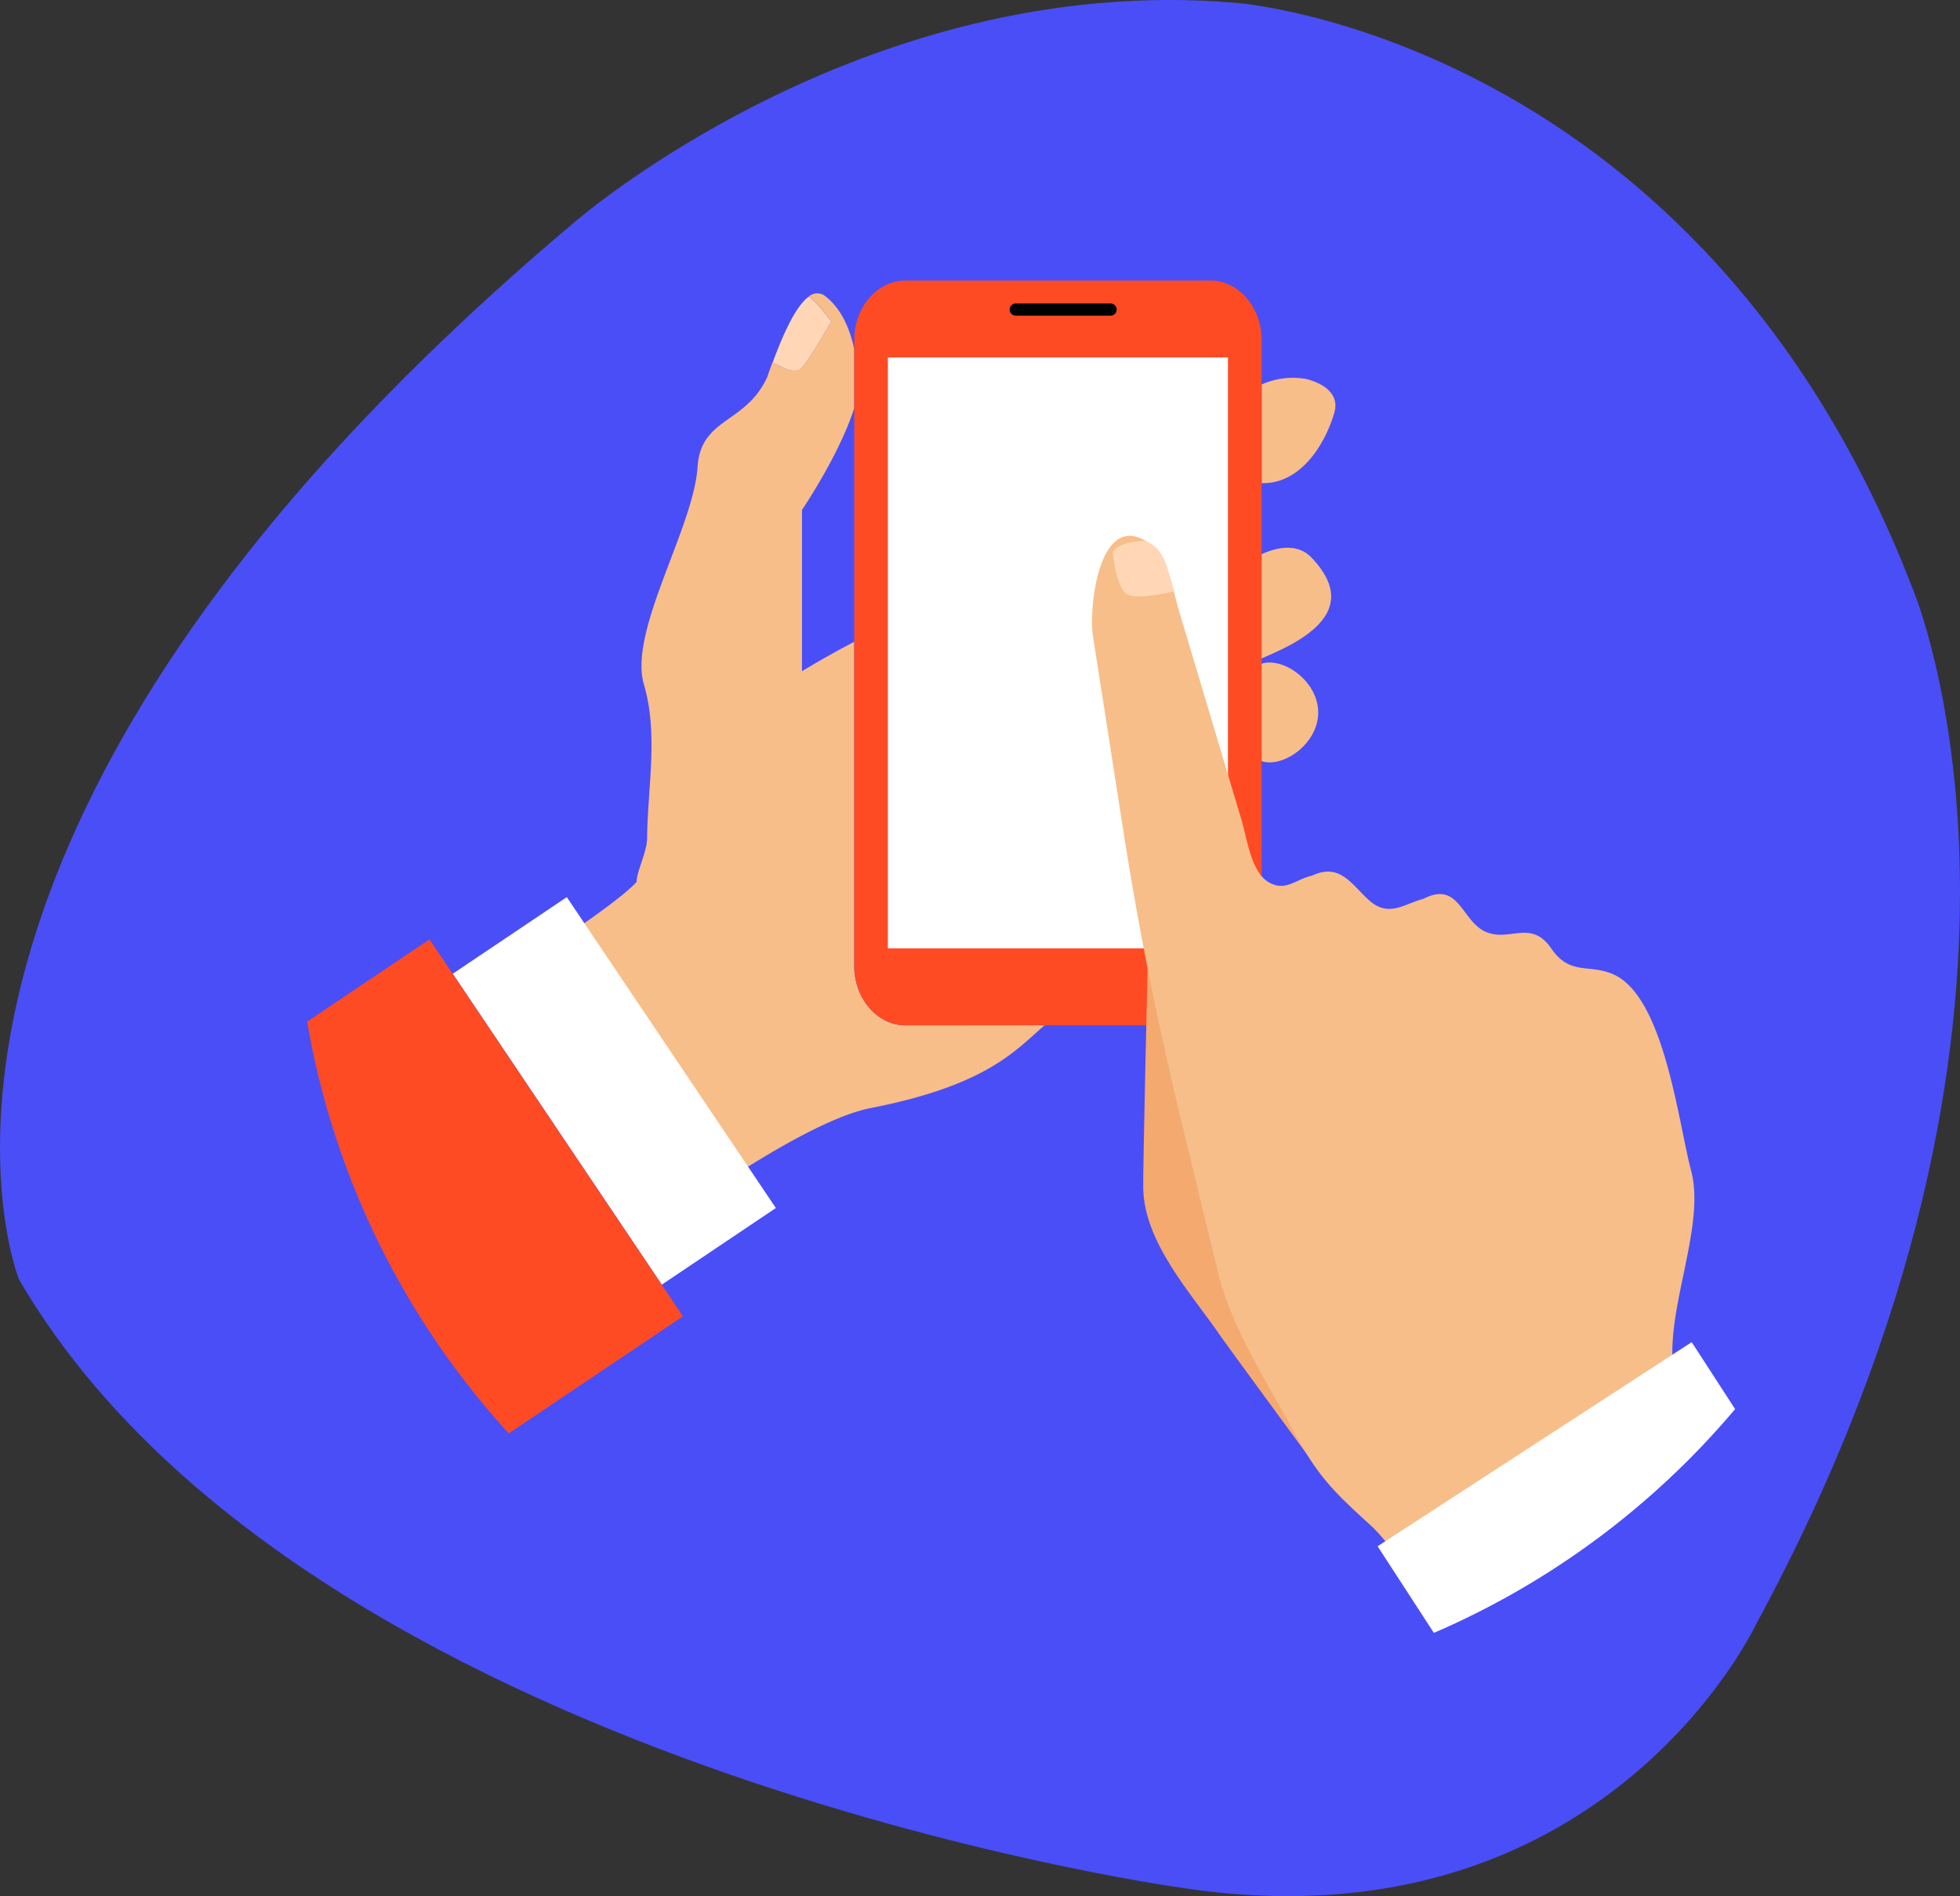 <svg id="Layer_1" data-name="Layer 1" xmlns="http://www.w3.org/2000/svg" width="321.94" height="311.53" viewBox="0 0 321.94 311.53"><rect x="0" y="0" width="321.94" height="311.53" fill="#333333" stroke="none"/><path d="M3.12,210.21S-26.09,138,94.21,36.63c0,0,47.37-41.49,108.89-36.16,0,0,76.24,5.73,111.09,96.31,0,0,29.21,68.75-25.78,170.14,0,0-25.23,53.91-94.53,43.21C193.88,310.13,49.74,290.22,3.12,210.21Z" fill="#4a4ef7"/><path d="M131.71,60.44c1.07-1.08,4.83-7.62,4.83-7.62a23.21,23.21,0,0,0-3.64-4.12c-2.31,1.61-4.48,6.78-6,10.89l1.84.85S130.64,61.51,131.71,60.44Z" fill="#ffd7b6"/><path d="M148.73,168.46c-4.63,0-8.42-4.39-8.42-9.76V105.45c-4.49,2.33-8.58,4.83-8.58,4.83V83.78s6.19-9.12,8.58-16.73v-9.7c-.71-3.37-2.17-6.7-4.73-8.67a2.09,2.09,0,0,0-2.68,0,23.21,23.21,0,0,1,3.64,4.12s-3.76,6.54-4.83,7.62-3,0-3,0l-1.84-.85c-1,2.7-.73,2.19-1,2.7-3.55,7.36-10.77,6.4-11.29,14.43-.66,10.09-11.39,27-8.81,35.76,2.39,8.1.61,16.9.52,25.25,0,2.26-1.76,5.54-1.71,7.17-4,4.52-26.29,18.45-26.29,18.45l26,41.15s26.21-20,38.74-22.43c19.06-3.73,23.76-9.45,28.55-13.61Z" fill="#f7be89"/><path d="M208.52,108.85a3.87,3.87,0,0,0-2.05.56V124.7a3.87,3.87,0,0,0,2.05.56c3.53,0,8-3.67,8-8.2S212.05,108.85,208.52,108.85Z" fill="#f7be89"/><path d="M215.46,91.65c-3-3.22-7.8-.87-9-.21v17.08l2.6-1.15C218,103.41,221.9,98.46,215.46,91.65Z" fill="#f7be89"/><path d="M214.46,62.25a12.58,12.58,0,0,0-7.23.92V79.38c6.23.18,10.32-6.08,11.93-11.53C220.47,63.43,214.46,62.25,214.46,62.25Z" fill="#f7be89"/><path d="M207.23,158.7c0,5.37-3.79,9.76-8.42,9.76H148.73c-4.63,0-8.42-4.39-8.42-9.76V55.84c0-5.36,3.79-9.75,8.42-9.75h50.08c4.63,0,8.42,4.39,8.42,9.75Z" fill="#ff4b24"/><rect x="145.84" y="58.72" width="55.86" height="97.1" fill="#fff"/><path d="M166.84,49.86a1,1,0,0,0,0,2h15.58a1,1,0,0,0,0-2Z"/><rect x="89.61" y="148.47" width="22.57" height="61.55" transform="translate(-82.83 86.76) rotate(-33.91)" fill="#fff"/><path d="M108.7,211.09,74.36,160l-3.81-5.66-20.1,13.51A133.65,133.65,0,0,0,83.57,235.5l28.61-19.23Z" fill="#ff4b24"/><path d="M200,208.74q-3.14-12.88-6.25-25.77c-1.95-8-3.68-16-5.25-24.06l0-.07s-.76,32.58-.72,36.25c.09,9.11,8,17.52,12.77,24.52.92,1.35,14.62,20,14.62,20h0c-.88-1.37-1.79-2.92-2.8-4.78C207.85,226.51,202.3,218.08,200,208.74Z" fill="#f4aa6e"/><path d="M277.77,192.32c-2.11-7.89-4.4-28.7-12.88-32.29-3.95-1.67-7,.26-10.06-4.16-3.38-5-7-.91-11-2.87-3.8-1.88-4.24-8.31-10-5.33-3.28.86-5.72,3.15-9,.2-2.84-2.56-4.75-6.17-9.31-4-2.7.56-4.53,2.88-7.43.88-2.63-1.8-3.29-7.12-4.14-9.94l-10.26-34.35c-1-3.25-1.76-8.72-4.35-10.78-8.69-6.94-10.57,10-9.81,14.87q2.5,16,5,32.07,1.77,11.25,3.93,22.3c1.57,8,3.3,16,5.25,24.06q3.12,12.89,6.25,25.77c2.27,9.34,7.82,17.77,12.33,26.09,1,1.86,1.92,3.41,2.8,4.78,2.74,4.22,5.27,6.65,10,10.95,3.75,3.38,8.8,11.73,11.82,17.05a134.42,134.42,0,0,0,42.89-30.35,59.33,59.33,0,0,0-3.19-7.11C270.67,220.44,280.67,203.18,277.77,192.32Z" fill="#f7be89"/><path d="M182.77,90.62s.52,6.41,2.64,7.14,7.47-.59,7.46-.64c-.87-2.67-1.36-6.08-3.46-7.54a9.38,9.38,0,0,0-1.17-.71C186.3,88.89,183.92,89.23,182.77,90.62Z" fill="#ffd7b6"/><path d="M226.28,254.05l9.24,14.23A134.45,134.45,0,0,0,285,231.51l-7.13-11Z" fill="#fff"/></svg>
